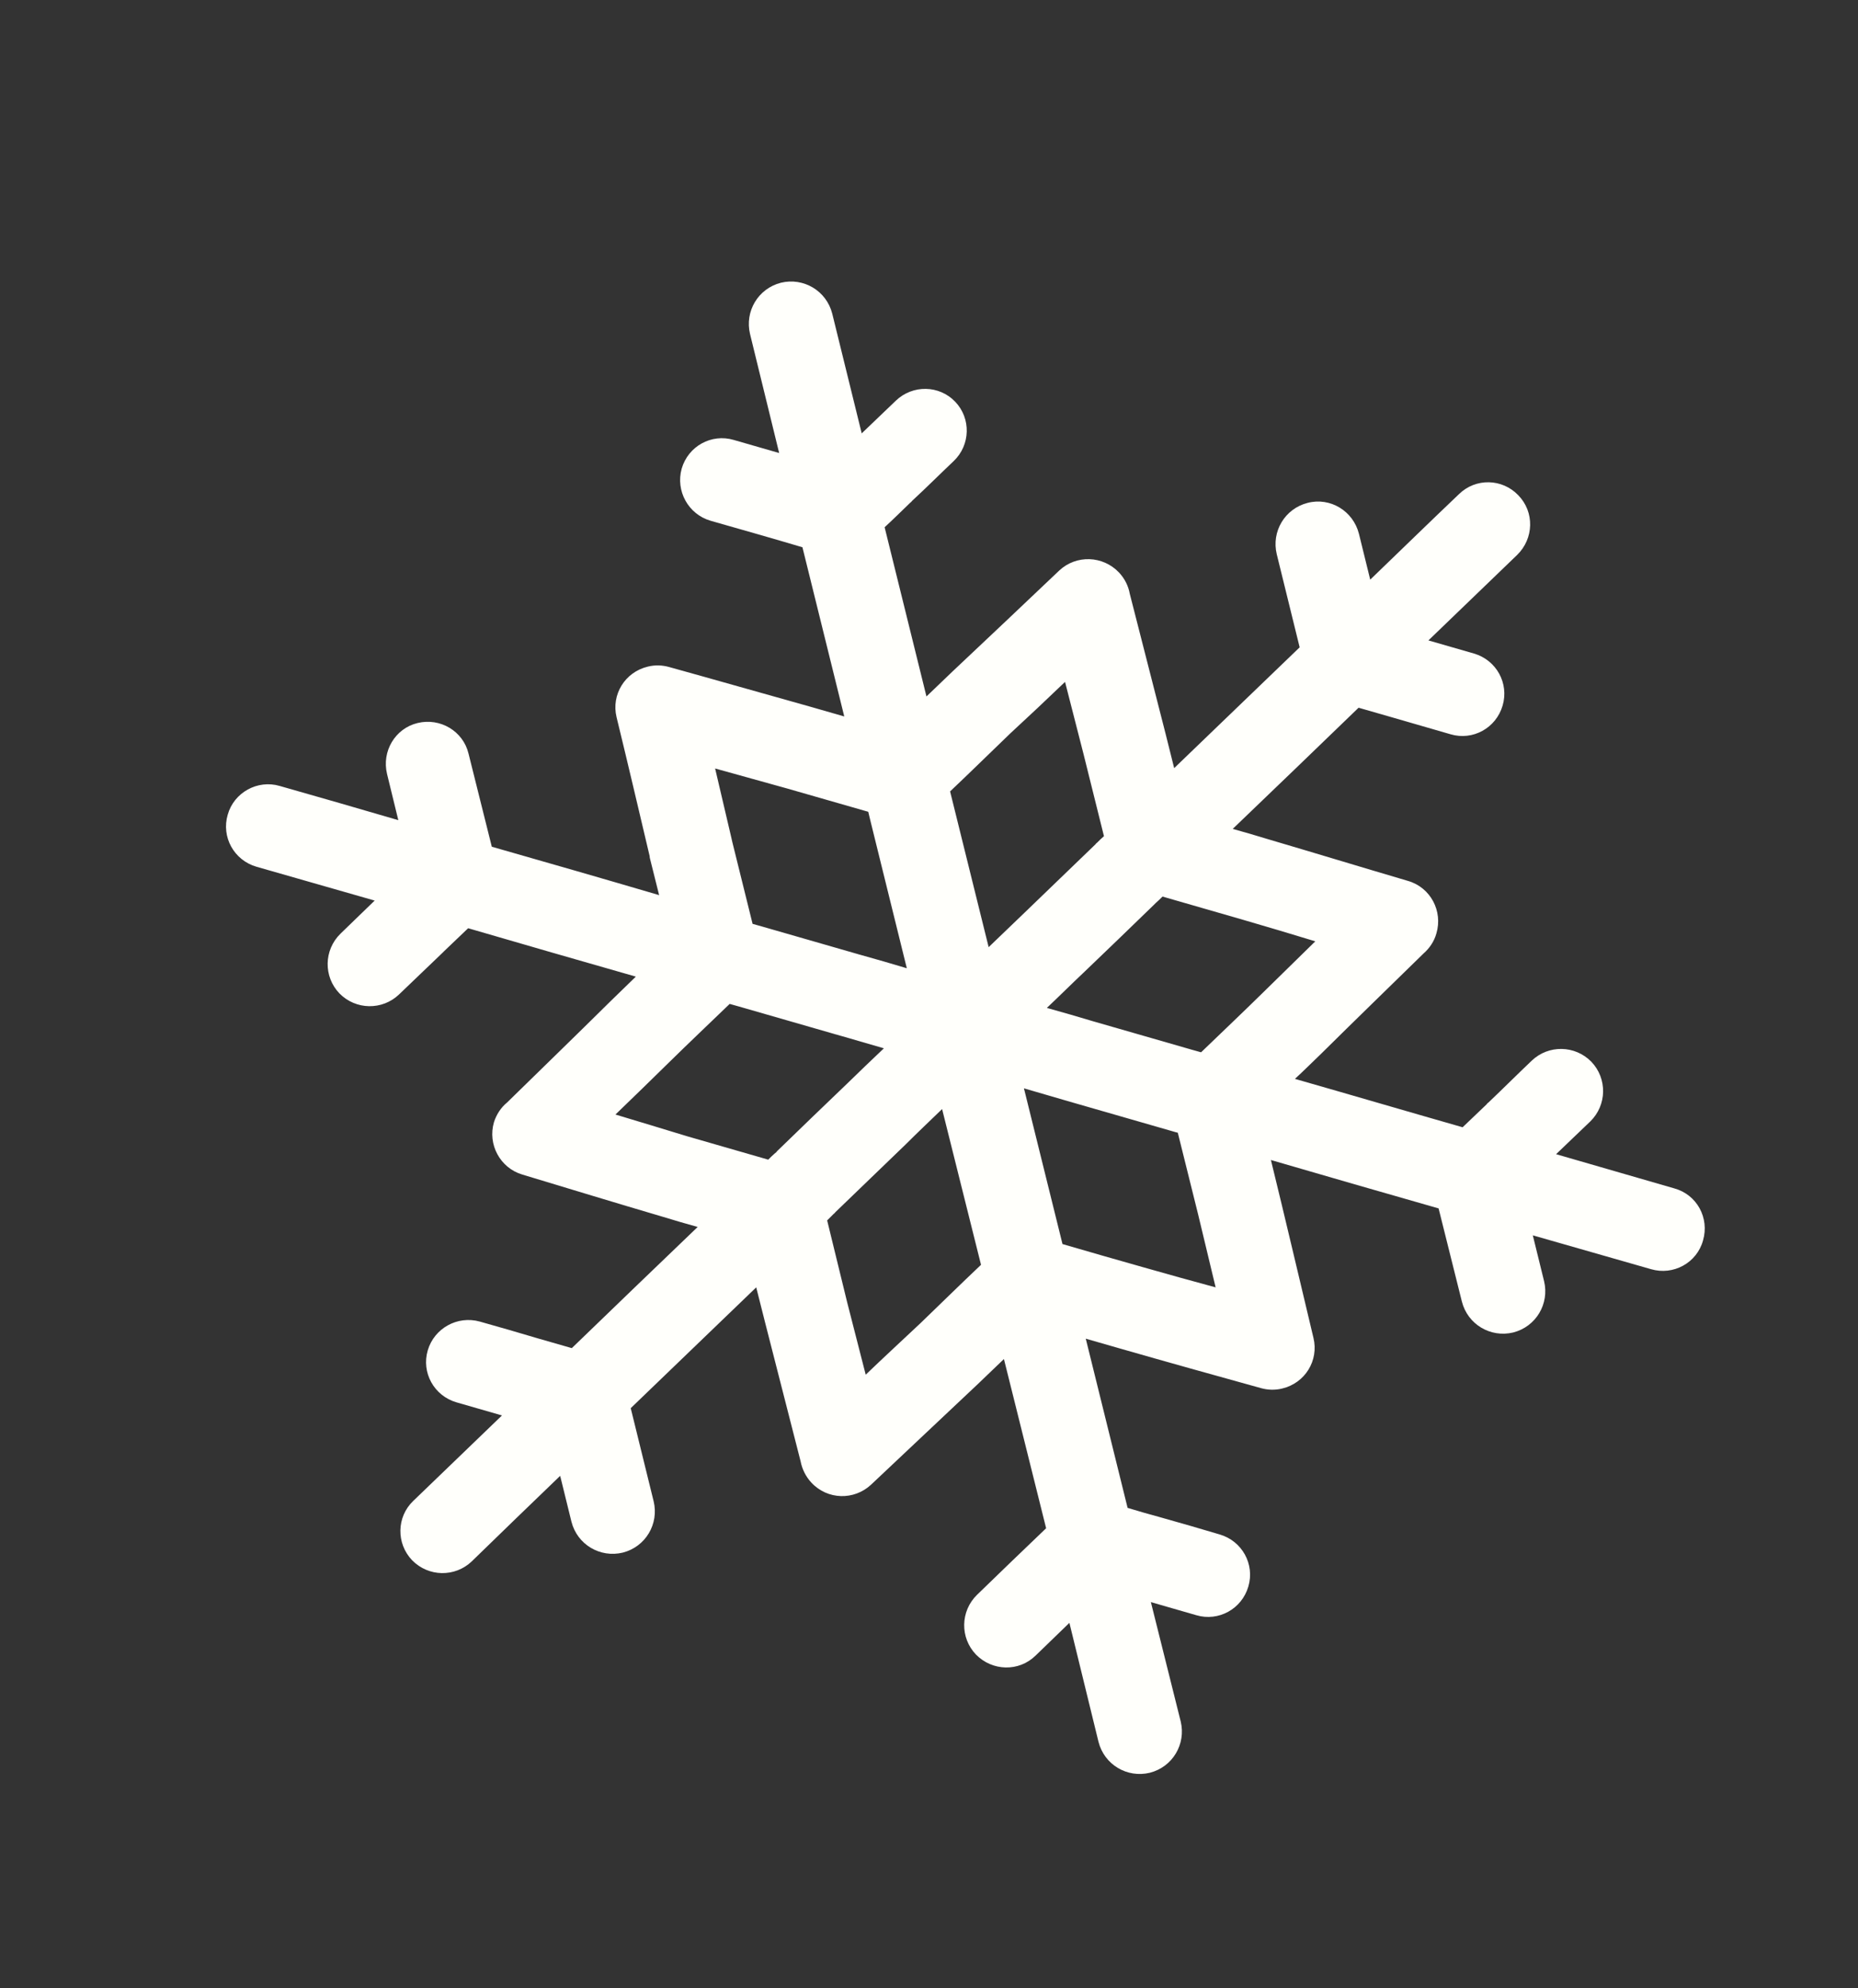 <?xml version="1.0" encoding="UTF-8"?> <!-- Generator: Adobe Illustrator 28.1.0, SVG Export Plug-In . SVG Version: 6.00 Build 0) --> <svg xmlns="http://www.w3.org/2000/svg" xmlns:xlink="http://www.w3.org/1999/xlink" id="Слой_1" x="0px" y="0px" viewBox="0 0 510.8 546.4" style="enable-background:new 0 0 510.8 546.4;" xml:space="preserve"><rect x="0" y="0" width="510.8" height="546.4" fill="#333333" stroke="none"/> <style type="text/css"> .st0{fill-rule:evenodd;clip-rule:evenodd;fill:#FFFFFB;} </style> <path class="st0" d="M206.2,91.8c-1.5-6.2,2.2-12.5,8.5-14.1c6.2-1.5,12.5,2.2,14.1,8.5l8.1,32.9c3.1-3,6.3-6,9.4-9 c4.6-4.4,11.9-4.3,16.3,0.3c4.4,4.6,4.2,11.9-0.4,16.3c-3.8,3.6-7.5,7.3-11.4,10.9c-0.1,0.1-0.3,0.4-0.5,0.5 c-2.4,2.3-4.7,4.6-7.1,6.8l11.5,46.5c2.4-2.3,4.8-4.6,7.2-6.9c9.8-9.2,19.6-18.5,29.3-27.7c4.7-4.4,12-4.1,16.4,0.5 c1.6,1.7,2.6,3.7,3,5.9c3.3,12.8,6.5,25.5,9.8,38.3l0,0l2.4,9.6c11.5-11.1,23-22.1,34.5-33.2l-6.3-25.6c-1.5-6.2,2.2-12.5,8.5-14.1 c6.2-1.6,12.5,2.2,14.1,8.5l3.1,12.6c8.1-7.8,16.2-15.7,24.4-23.5c4.6-4.5,11.9-4.3,16.3,0.3c4.5,4.6,4.3,11.9-0.3,16.4 c-8.1,7.8-16.3,15.7-24.4,23.5c4.1,1.2,8.3,2.4,12.5,3.6c6.2,1.8,9.7,8.2,7.9,14.3c-1.8,6.2-8.2,9.7-14.3,7.9 c-5.3-1.5-10.6-3.1-15.9-4.6c-3.1-0.9-6.3-1.8-9.4-2.7c-11.5,11.1-23,22.2-34.6,33.3c3.2,0.9,6.4,1.8,9.6,2.8 c12.9,3.8,25.7,7.7,38.6,11.5c6.2,1.8,9.6,8.3,7.8,14.4c-0.6,2.2-1.9,4.1-3.5,5.5c-9.4,9.2-18.9,18.4-28.3,27.7 c-2.4,2.3-4.7,4.6-7.1,6.8c15.4,4.4,30.7,8.9,46.1,13.3c2.2-2.1,4.4-4.2,6.6-6.3c0.1-0.2,0.3-0.4,0.5-0.5c4-3.8,7.9-7.7,11.9-11.5 c4.6-4.4,11.9-4.3,16.4,0.3c4.4,4.6,4.3,11.9-0.3,16.4c-3.1,3-6.3,6-9.4,9c10.8,3.1,21.7,6.3,32.5,9.4c6.2,1.7,9.7,8.1,7.9,14.3 c-1.7,6.2-8.2,9.7-14.3,7.9c-10.9-3.1-21.7-6.2-32.5-9.3l3.1,12.6c1.5,6.2-2.2,12.5-8.5,14.1c-6.2,1.5-12.5-2.2-14.1-8.5l-4-16h0 l-2.4-9.6c-15.4-4.4-30.7-8.8-46.1-13.3c4,16.3,7.8,32.6,11.7,48.9c1.5,6.2-2.3,12.4-8.6,13.9c-2,0.5-4,0.4-5.8-0.1 c-13-3.6-25.9-7.2-38.8-10.9c-3.1-0.9-6.3-1.8-9.4-2.7l11.5,46.5c2.9,0.9,5.8,1.7,8.7,2.5c0.2,0.1,0.5,0.1,0.7,0.2 c5.3,1.5,10.6,3,15.9,4.6c6.2,1.8,9.7,8.2,7.9,14.3c-1.8,6.2-8.2,9.7-14.3,7.9c-4.1-1.2-8.3-2.4-12.5-3.6l8.2,32.8 c1.5,6.2-2.2,12.5-8.5,14.1c-6.2,1.5-12.5-2.2-14.1-8.5L294,446c-3.1,3-6.2,6-9.3,9c-4.6,4.5-11.9,4.3-16.4-0.3 c-4.4-4.6-4.3-11.9,0.3-16.4c6.3-6.1,12.6-12.2,19-18.3L276,373.5c-2.4,2.3-4.8,4.6-7.2,6.9c0,0,0,0,0,0 c-9.8,9.2-19.5,18.4-29.3,27.6c-4.7,4.4-12,4.2-16.4-0.5c-1.6-1.7-2.6-3.8-3-5.9c-3.3-12.8-6.5-25.5-9.8-38.3h0l-2.4-9.5 c-11.5,11.1-23,22.1-34.5,33.2l6.3,25.6c1.5,6.2-2.2,12.5-8.5,14.1c-6.2,1.5-12.5-2.2-14.1-8.5l-3.1-12.6 c-8.1,7.8-16.2,15.6-24.3,23.5c-4.6,4.4-11.9,4.3-16.4-0.3c-4.4-4.6-4.3-11.9,0.3-16.3c8.1-7.8,16.3-15.7,24.4-23.5 c-4.1-1.2-8.3-2.4-12.5-3.6c-6.2-1.8-9.7-8.2-7.9-14.3c1.8-6.1,8.2-9.6,14.3-7.9c5.3,1.5,10.6,3,15.9,4.6c3.1,0.9,6.3,1.8,9.4,2.7 c11.5-11.1,23-22.2,34.6-33.3c-3.2-0.9-6.4-1.8-9.6-2.8c-12.9-3.8-25.7-7.7-38.6-11.6c-6.1-1.8-9.6-8.3-7.8-14.4 c0.7-2.2,2-4.1,3.6-5.4c9.4-9.2,18.9-18.4,28.3-27.7c2.4-2.3,4.7-4.6,7.1-6.9c-15.4-4.4-30.7-8.8-46.1-13.3 c-2.2,2.1-4.4,4.2-6.6,6.3c-0.1,0.1-0.3,0.3-0.5,0.5c-4,3.8-7.9,7.6-11.9,11.4c-4.6,4.4-11.9,4.3-16.4-0.3 c-4.4-4.6-4.3-11.9,0.3-16.4c3.1-3,6.2-6,9.4-9.1c-10.8-3.1-21.7-6.2-32.5-9.3c-6.2-1.8-9.7-8.2-7.9-14.3c1.7-6.1,8.2-9.7,14.3-7.9 c10.9,3.1,21.7,6.2,32.6,9.4l-3.1-12.7c-1.5-6.2,2.2-12.5,8.4-14c6.2-1.5,12.5,2.2,14,8.4l6.4,25.6c15.4,4.4,30.7,8.8,46,13.3 l-2.4-9.6c-0.1-0.4-0.2-0.7-0.2-1.1c-3-12.7-6-25.5-9.1-38.2c-1.5-6.2,2.3-12.4,8.6-13.9c2-0.5,4-0.4,5.8,0.1 c13,3.6,25.9,7.3,38.8,10.9c3.1,0.9,6.3,1.8,9.4,2.7l-11.5-46.5c-8.4-2.5-16.9-4.9-25.3-7.3c-6.1-1.8-9.6-8.2-7.9-14.3 c1.8-6.2,8.2-9.7,14.3-7.9c4.1,1.2,8.3,2.4,12.5,3.6L206.2,91.8L206.2,91.8z M261.2,217.5l10.6,42.8c3.3-3.2,6.7-6.4,10-9.6 c6.4-6.2,12.9-12.4,19.3-18.6c0.2-0.2,0.3-0.4,0.5-0.5c0.6-0.6,1.2-1.2,1.9-1.8l-5.6-22.5h0c-1.7-6.6-3.4-13.3-5.1-19.9 c-5,4.8-10,9.5-15.1,14.2C272.3,206.8,266.8,212.2,261.2,217.5L261.2,217.5z M239.3,225.6l-0.6-2.5c-7.4-2.1-14.9-4.3-22.3-6.4 c-6.6-1.8-13.2-3.7-19.8-5.5c1.5,6.4,3,12.8,4.5,19.2c0.1,0.3,0.1,0.6,0.2,0.9l5.6,22.6c0.8,0.2,1.7,0.5,2.5,0.7 c8.8,2.5,17.6,5.1,26.4,7.6c0.2,0.1,0.4,0.1,0.7,0.2c4.3,1.2,8.5,2.4,12.8,3.7L239.3,225.6L239.3,225.6z M232.9,357.9 c1.7,6.6,3.4,13.3,5.1,19.9c5-4.8,10.1-9.5,15.1-14.2c0,0,0,0,0,0c5.5-5.3,11-10.7,16.6-16L259,304.8c-3.3,3.2-6.7,6.4-10,9.7 c-6.4,6.2-12.9,12.4-19.3,18.6c-0.2,0.2-0.3,0.4-0.5,0.5c-0.6,0.6-1.2,1.2-1.8,1.8L232.9,357.9L232.9,357.9L232.9,357.9z M189,312.3 c7.4,2.1,14.8,4.3,22.2,6.4c0.6-0.6,1.2-1.2,1.9-1.8c0.2-0.1,0.4-0.3,0.5-0.5c6.4-6.2,12.8-12.4,19.3-18.6c3.4-3.3,6.7-6.5,10.1-9.7 c-4.3-1.2-8.5-2.5-12.8-3.7c-0.2-0.1-0.5-0.1-0.7-0.2c-8.8-2.5-17.6-5.1-26.4-7.6c-0.8-0.2-1.7-0.5-2.5-0.7 c-5.6,5.4-11.2,10.7-16.7,16.1c-4.9,4.8-9.8,9.6-14.7,14.3C175.9,308.3,182.4,310.3,189,312.3L189,312.3z M341.8,252.8 c-7.4-2.1-14.8-4.3-22.2-6.4c-0.6,0.6-1.2,1.2-1.9,1.8c-0.2,0.2-0.4,0.4-0.5,0.5c-6.4,6.2-12.8,12.4-19.3,18.6 c-3.4,3.2-6.7,6.5-10.1,9.7c4.3,1.2,8.5,2.4,12.8,3.7c0.2,0.1,0.5,0.1,0.7,0.2c8.8,2.5,17.6,5.1,26.4,7.6c0.8,0.2,1.7,0.5,2.5,0.7 c5.6-5.4,11.2-10.7,16.7-16.1c4.9-4.8,9.8-9.6,14.7-14.4C355,256.7,348.4,254.7,341.8,252.8L341.8,252.8z M329.4,333.8l-5.6-22.5 c-0.9-0.2-1.7-0.5-2.5-0.7c-8.8-2.5-17.6-5.1-26.4-7.6c-0.2-0.1-0.4-0.1-0.7-0.2c-4.2-1.2-8.5-2.5-12.7-3.7l10.6,42.8 c7.5,2.2,14.9,4.3,22.3,6.4c6.6,1.9,13.2,3.7,19.8,5.5C332.6,347.2,331,340.5,329.4,333.8L329.4,333.8z"></path> </svg> 